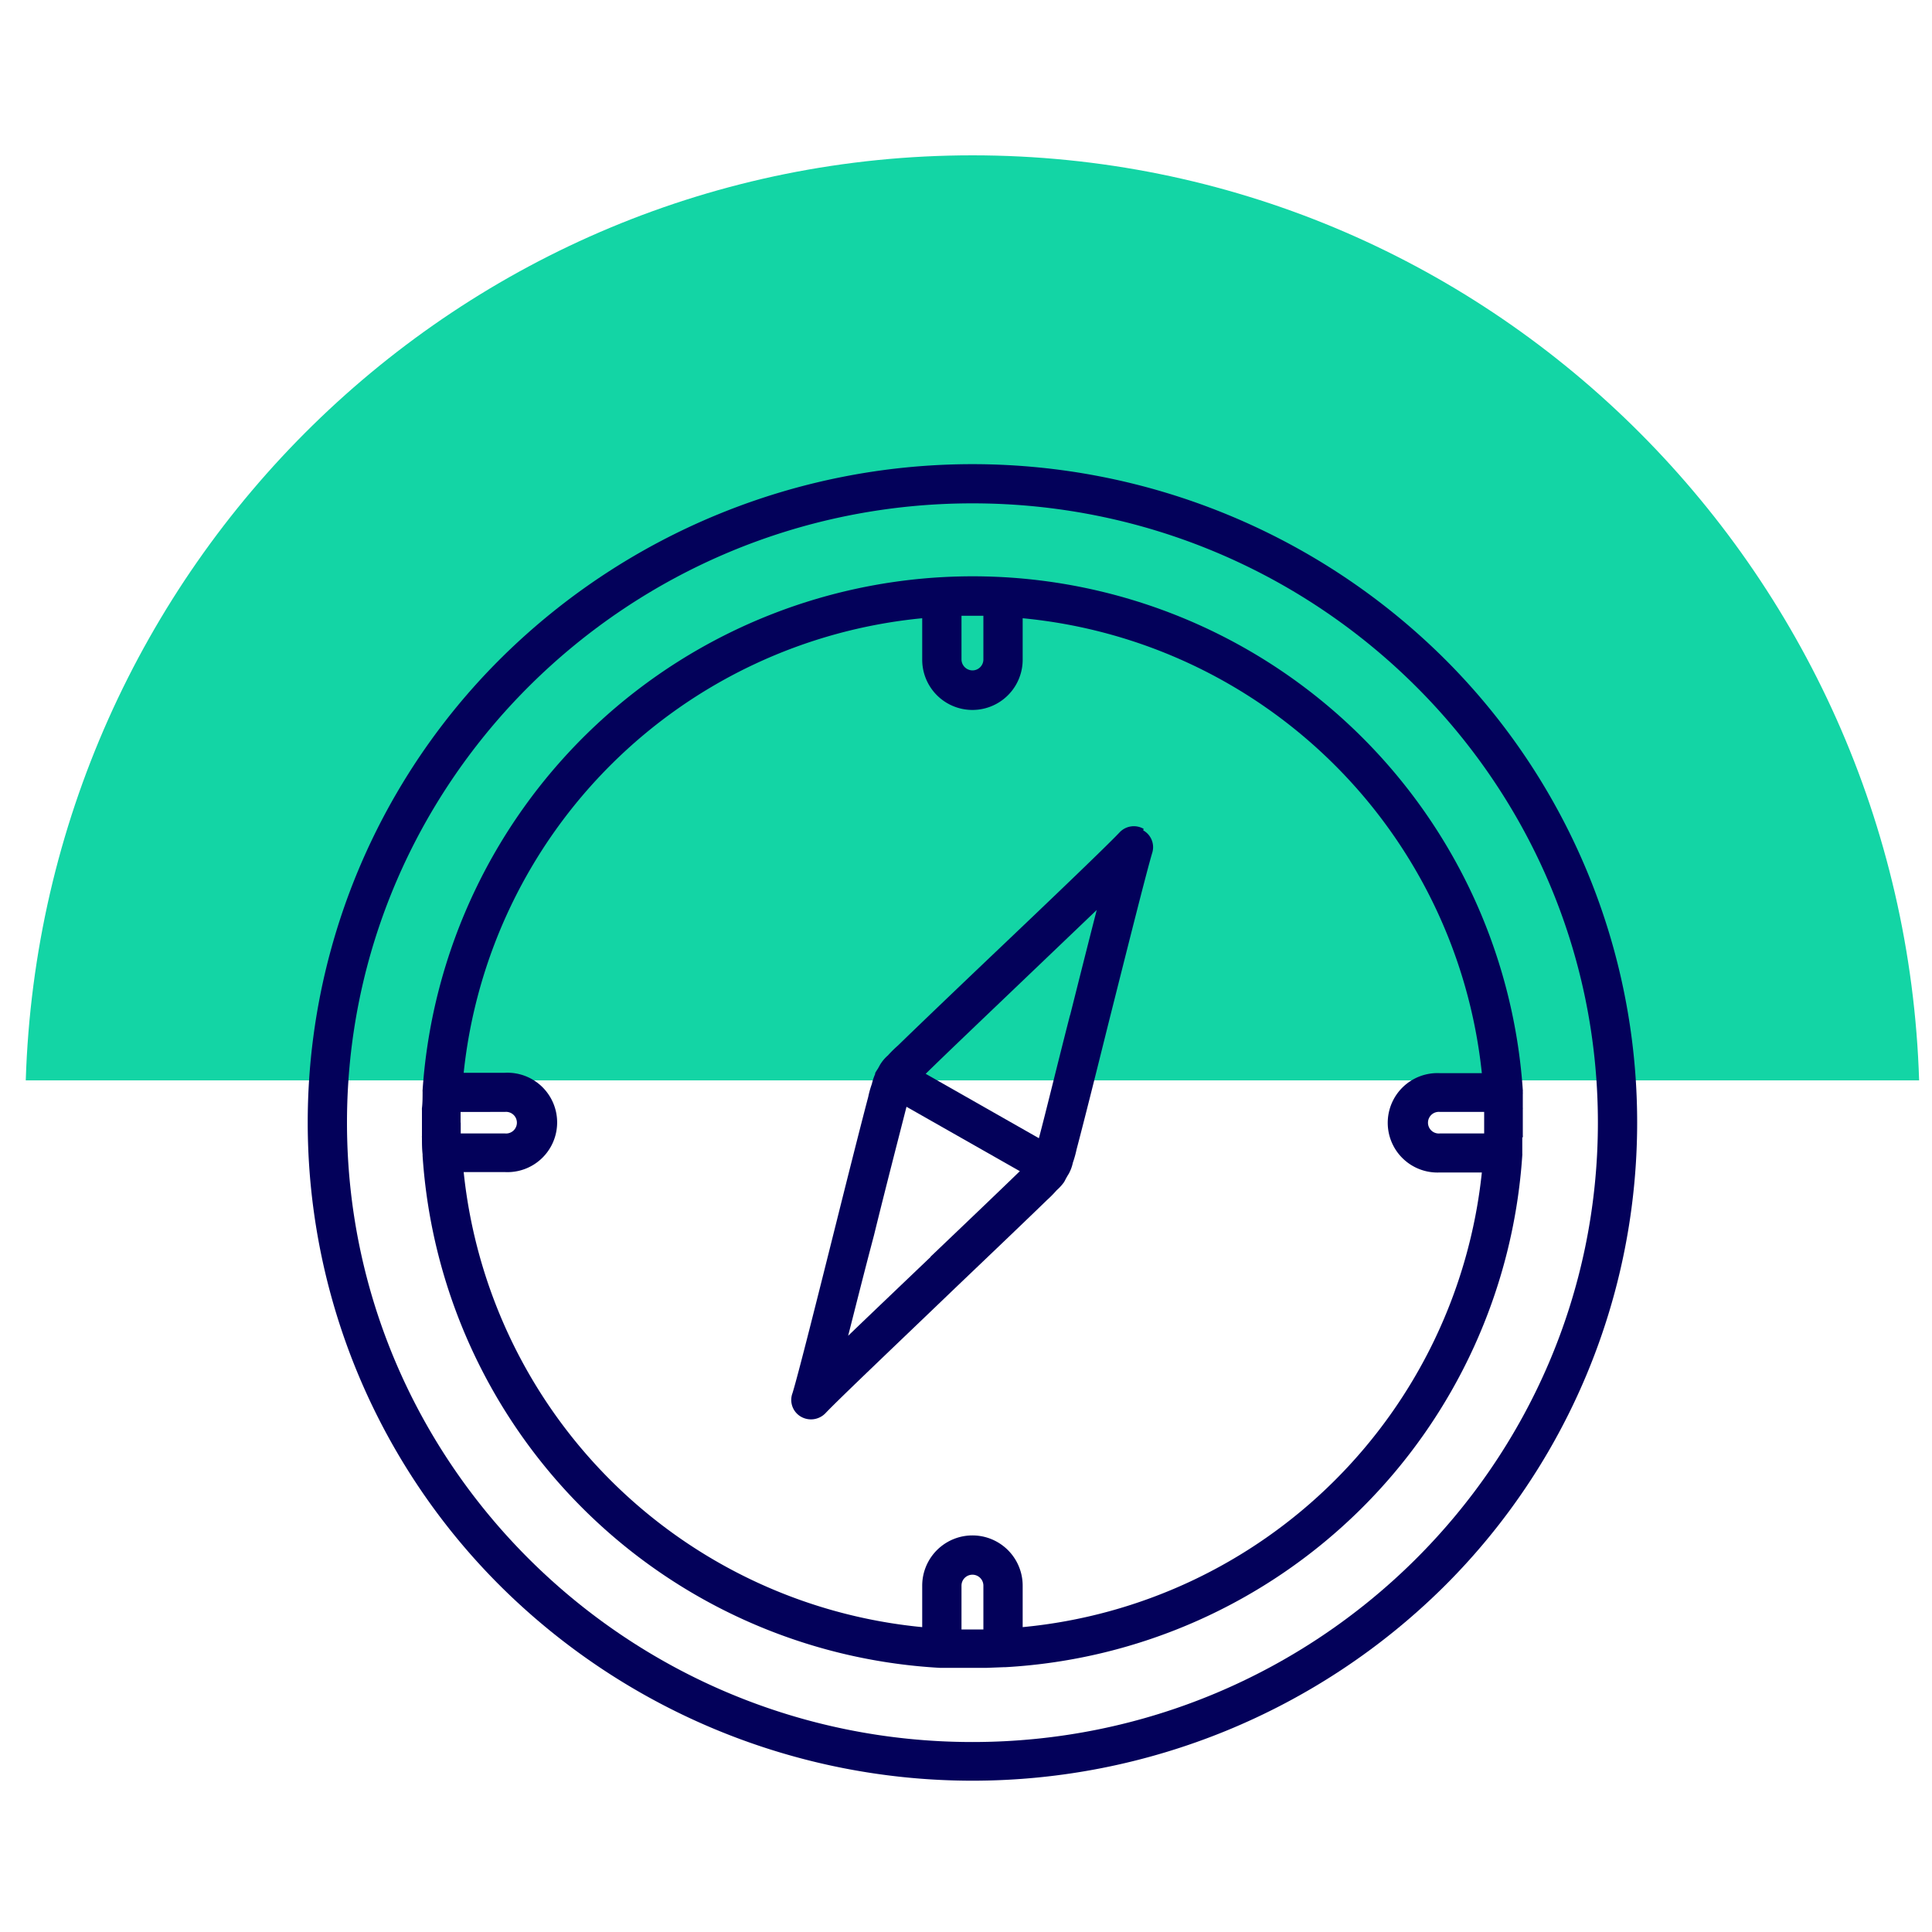 <svg id="Layer_1" data-name="Layer 1" xmlns="http://www.w3.org/2000/svg" viewBox="0 0 150 150"><defs><style>.cls-1{fill:#13d5a5;}.cls-2{fill:#03015a;}</style></defs><path class="cls-1" d="M149,83.88C147.75,44,115.33,12.06,75.5,12.06S3.25,44,2,83.88Z"/><path class="cls-2" d="M75.5,135.25c-26.77,0-48.56-21.57-48.56-48.09S48.73,39.08,75.5,39.08s48.56,21.57,48.56,48.08-21.79,48.09-48.56,48.09M112,51a52,52,0,0,0-73,0,50.79,50.79,0,0,0,0,72.29,52,52,0,0,0,73,0A50.79,50.79,0,0,0,112,51"/><path class="cls-2" d="M79.4,126.33v-3.22a3.9,3.9,0,0,0-7.8,0v3.22A39.61,39.61,0,0,1,36,91H39.2a3.86,3.86,0,1,0,0-7.71H36A39.62,39.62,0,0,1,71.6,48v3.22a3.9,3.9,0,0,0,7.8,0V48a39.63,39.63,0,0,1,35.65,35.32H111.8a3.86,3.86,0,1,0,0,7.71h3.25A39.61,39.61,0,0,1,79.4,126.33m-3.05.18h-1.7v-3.4a.85.85,0,0,1,1.7,0ZM35.76,87.16c0-.27,0-.55,0-.83H39.2a.84.84,0,1,1,0,1.67H35.77c0-.28,0-.56,0-.84M74.65,47.81h1.7v3.4a.85.85,0,0,1-.85.84.86.86,0,0,1-.85-.84ZM115.23,88H111.8a.84.84,0,1,1,0-1.67h3.43c0,.28,0,.56,0,.83s0,.56,0,.84m3,.31a.91.91,0,0,0,0-.17c0-.33,0-.66,0-1s0-.64,0-1a.86.86,0,0,0,0-.16c0-.33,0-.68,0-1h0a1.93,1.93,0,0,0,0-.24.37.37,0,0,0,0-.11,42.81,42.81,0,0,0-85.42,0,.49.49,0,0,0,0,.12c0,.44,0,.87-.05,1.28a.86.86,0,0,0,0,.16c0,.33,0,.66,0,1s0,.66,0,1a.66.66,0,0,0,0,.14c0,.42,0,.85.05,1.29,0,0,0,.08,0,.12a42.64,42.64,0,0,0,40.14,39.75l.12,0h.25l1,0h2.32l1.3-.05.12,0a42.63,42.63,0,0,0,40.13-39.75.49.49,0,0,0,0-.12c0-.43,0-.86,0-1.28"/><path class="cls-2" d="M83.08,78.8c-1,3.9-1.89,7.58-2.42,9.57l-8.79-5c1.48-1.45,4.25-4.09,7.18-6.89l6.1-5.83c-.62,2.41-1.35,5.32-2.07,8.18M72.23,97.61c-2.23,2.13-4.51,4.3-6.38,6.1.59-2.31,1.28-5.07,2-7.78,1-4.07,2-7.91,2.53-10l8.8,5c-1.44,1.4-4.09,3.93-6.91,6.62M88.79,64.35a1.52,1.52,0,0,0-1.87.28c-1.07,1.13-5.8,5.65-10,9.64-2.94,2.8-5.71,5.45-7.21,6.91a9.16,9.16,0,0,0-.77.76,3,3,0,0,0-.62.74l-.16.29a3.87,3.87,0,0,0-.21.34.16.16,0,0,0,0,.07,4.24,4.24,0,0,0-.26.78,7.37,7.37,0,0,0-.28,1c-.55,2.08-1.52,5.92-2.54,10-1.36,5.43-2.9,11.58-3.34,13A1.5,1.5,0,0,0,62.2,110a1.56,1.56,0,0,0,1.88-.27c1.09-1.15,6-5.81,10.27-9.91,2.82-2.69,5.48-5.23,6.93-6.64a9.18,9.18,0,0,0,.76-.77,3.78,3.78,0,0,0,.58-.64l0,0,.18-.34.11-.19.07-.11a3.22,3.22,0,0,0,.32-.87,7.89,7.89,0,0,0,.28-1c.53-2,1.46-5.7,2.43-9.61,1.41-5.6,3-11.94,3.45-13.44a1.49,1.49,0,0,0-.7-1.74"/></svg>